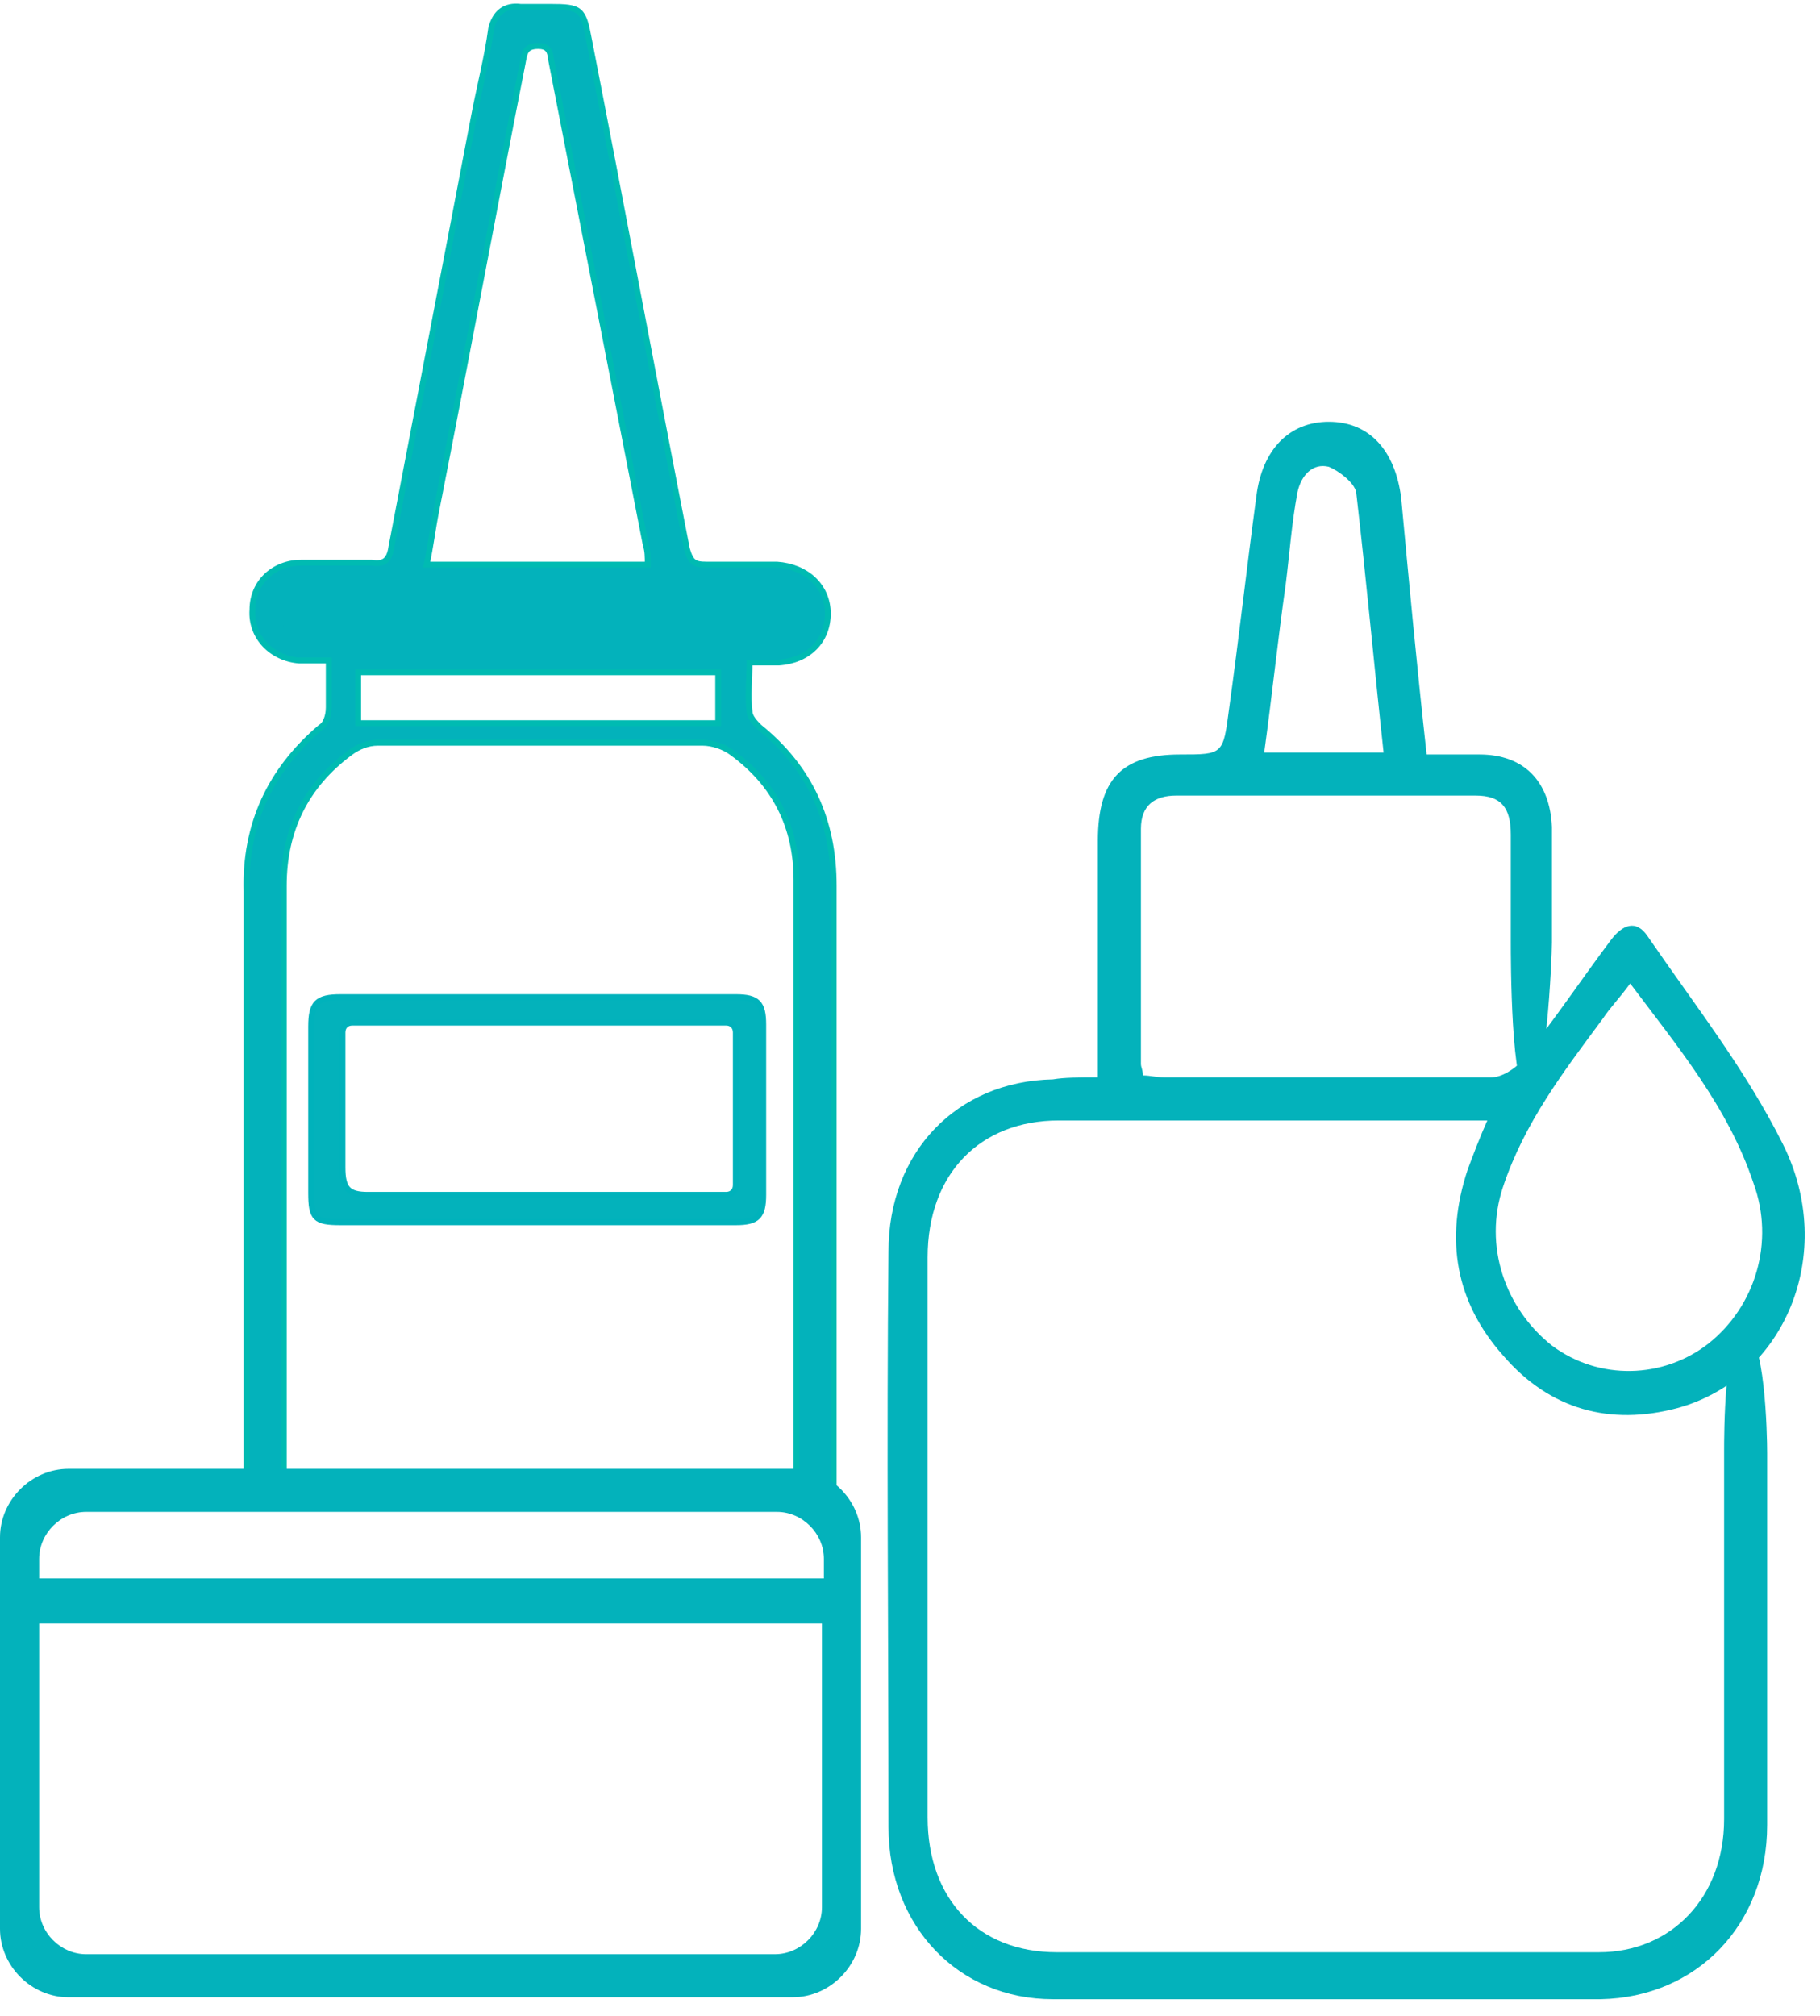 <svg xmlns="http://www.w3.org/2000/svg" xmlns:xlink="http://www.w3.org/1999/xlink" xmlns:serif="http://www.serif.com/" width="100%" height="100%" viewBox="0 0 93 103" xml:space="preserve" style="fill-rule:evenodd;clip-rule:evenodd;stroke-miterlimit:2;">    <g transform="matrix(1,0,0,1,-16,-20.95)">        <path d="M72.1,76L72.1,63.9C72.1,60.8 73.3,59.5 76.3,59.5C78.5,59.5 78.5,59.5 78.8,57.2C79.3,53.6 79.7,50 80.2,46.3C80.5,43.9 81.9,42.5 83.9,42.5C86,42.5 87.3,44 87.6,46.4C88,50.7 88.4,55 88.9,59.5L91.6,59.5C93.9,59.5 95.2,60.9 95.3,63.2L95.3,69.1C95.3,69.9 95,76.9 94.1,76.9C93.2,76.9 93.2,69.9 93.2,69.1L93.2,63.6C93.2,62.2 92.7,61.6 91.4,61.6L76.1,61.6C75,61.6 74.3,62.1 74.3,63.3L74.3,75.3C74.3,75.5 74.4,75.6 74.4,75.9C74.8,75.9 75.1,76 75.5,76L92.2,76C92.7,76 93.4,75.6 93.8,75.1C95.4,73.1 96.8,71 98.3,69C98.9,68.2 99.6,67.9 100.2,68.8C102.6,72.3 105.2,75.6 107.1,79.4C109.9,85 107.2,91.4 101.7,92.9C98.3,93.8 95.2,93 92.8,90.2C90.4,87.5 89.8,84.3 91,80.7C91.3,79.9 91.6,79.1 92,78.2L70.1,78.2C66.1,78.2 63.4,80.9 63.4,85.2L63.4,113.8C63.4,118 66,120.7 70,120.7L97.7,120.7C101.4,120.7 104.1,117.9 104.1,113.9L104.1,95.1C104.1,94.3 104.1,89 105.1,89C106.2,89 106.3,94.3 106.3,95.2L106.3,114.2C106.3,119.3 102.7,123 97.8,123.1L69.8,123.1C65,123.1 61.4,119.4 61.4,114.3C61.4,104.5 61.3,94.7 61.4,84.9C61.4,79.8 64.9,76.2 69.8,76.1C70.4,76 71.1,76 72.1,76ZM99.3,71.2C98.8,71.9 98.3,72.4 97.9,73C95.9,75.7 93.9,78.3 92.8,81.6C91.8,84.6 92.9,87.8 95.3,89.7C97.7,91.5 101,91.4 103.3,89.6C105.7,87.7 106.7,84.4 105.6,81.4C104.3,77.5 101.7,74.4 99.3,71.2ZM86.7,59.4C86.2,54.8 85.8,50.4 85.3,46.1C85.2,45.6 84.4,45 83.9,44.8C83.1,44.6 82.5,45.2 82.3,46.1C82,47.7 81.9,49.2 81.7,50.8C81.3,53.6 81,56.5 80.6,59.4L86.7,59.4Z" style="fill:rgb(3,178,187);fill-rule:nonzero;"></path>    </g>    <g transform="matrix(1,0,0,1,-16,-20.95)">        <path d="M32.4,58.1C29.8,60.3 28.5,63.1 28.6,66.5L28.6,97.1L30.5,97.1L30.5,66.2C30.5,63.4 31.6,61.1 33.9,59.4C34.3,59.1 34.8,58.9 35.3,58.9L51.9,58.9C52.4,58.9 53,59.1 53.4,59.4C55.6,61 56.7,63.2 56.7,65.9L56.7,98.1C57.3,98.1 57.9,98.2 58.6,98.2L58.6,66.2C58.6,62.9 57.4,60.2 54.8,58.1C54.6,57.9 54.3,57.6 54.3,57.3C54.2,56.5 54.3,55.7 54.3,54.8L55.8,54.8C57.3,54.7 58.3,53.7 58.3,52.3C58.3,50.9 57.2,49.9 55.7,49.8L52.1,49.8C51.5,49.8 51.3,49.7 51.1,49C49.4,40.3 47.8,31.7 46.1,23C45.8,21.4 45.7,21.3 44.1,21.3L42.6,21.3C41.8,21.2 41.3,21.6 41.1,22.4C40.9,23.9 40.5,25.4 40.2,27C38.8,34.3 37.4,41.601 36,48.9C35.9,49.6 35.6,49.8 35,49.7L31.4,49.7C30,49.7 28.9,50.7 28.9,52.1C28.8,53.5 29.9,54.6 31.3,54.7L32.8,54.7L32.8,57.1C32.8,57.6 32.599,58 32.4,58.1ZM38.3,47C39.8,39.4 41.2,31.8 42.7,24.2C42.8,23.7 42.8,23.3 43.5,23.3C44.2,23.3 44.1,23.8 44.2,24.2C45.8,32.4 47.4,40.601 49,48.8C49.1,49.1 49.1,49.4 49.1,49.8L37.8,49.8C38,48.9 38.1,48 38.3,47ZM34.3,55.3L52.7,55.3L52.7,57.9L34.3,57.9L34.3,55.3Z" style="fill:rgb(3,178,187);fill-rule:nonzero;"></path>    </g>    <g transform="matrix(1,0,0,1,-16,-20.95)">        <path d="M32.4,58.1C29.8,60.3 28.5,63.1 28.6,66.5L28.6,97.1L30.5,97.1L30.5,66.2C30.5,63.4 31.6,61.1 33.9,59.4C34.3,59.1 34.8,58.9 35.3,58.9L51.9,58.9C52.4,58.9 53,59.1 53.4,59.4C55.6,61 56.7,63.2 56.7,65.9L56.7,98.1C57.3,98.1 57.9,98.2 58.6,98.2L58.6,66.2C58.6,62.9 57.4,60.2 54.8,58.1C54.6,57.9 54.3,57.6 54.3,57.3C54.2,56.5 54.3,55.7 54.3,54.8L55.8,54.8C57.3,54.7 58.3,53.7 58.3,52.3C58.3,50.9 57.2,49.9 55.7,49.8L52.1,49.8C51.5,49.8 51.3,49.7 51.1,49C49.4,40.3 47.8,31.7 46.1,23C45.8,21.4 45.7,21.3 44.1,21.3L42.6,21.3C41.8,21.2 41.3,21.6 41.1,22.4C40.9,23.9 40.5,25.4 40.2,27C38.8,34.3 37.4,41.601 36,48.9C35.9,49.6 35.6,49.8 35,49.7L31.4,49.7C30,49.7 28.9,50.7 28.9,52.1C28.8,53.5 29.9,54.6 31.3,54.7L32.8,54.7L32.8,57.1C32.8,57.6 32.599,58 32.4,58.1ZM38.3,47C39.8,39.4 41.2,31.8 42.7,24.2C42.8,23.7 42.8,23.3 43.5,23.3C44.2,23.3 44.1,23.8 44.2,24.2C45.8,32.4 47.4,40.601 49,48.8C49.1,49.1 49.1,49.4 49.1,49.8L37.8,49.8C38,48.9 38.1,48 38.3,47ZM34.3,55.3L52.7,55.3L52.7,57.9L34.3,57.9L34.3,55.3Z" style="fill:none;stroke:rgb(0,187,178);stroke-width:0.3px;"></path>    </g>    <g transform="matrix(1,0,0,1,-16,-20.95)">        <path d="M53.6,83.4L33.4,83.4C32.099,83.4 31.9,83.2 31.9,81.9L31.9,73.4C31.9,72.2 32.2,71.9 33.4,71.9L53.6,71.9C54.7,71.9 55,72.2 55,73.3L55,82C55,83.1 54.7,83.4 53.6,83.4ZM34,73.2C33.7,73.2 33.5,73.4 33.5,73.7L33.5,80.6C33.5,81.7 33.8,82 34.8,82L53.1,82C53.4,82 53.6,81.8 53.6,81.5L53.6,73.7C53.6,73.4 53.4,73.2 53.1,73.2L34,73.2Z" style="fill:rgb(3,178,187);fill-rule:nonzero;"></path>    </g>    <g transform="matrix(1,0,0,1,-16,-20.95)">        <path d="M53.6,83.4L33.4,83.4C32.099,83.4 31.9,83.2 31.9,81.9L31.9,73.4C31.9,72.2 32.2,71.9 33.4,71.9L53.6,71.9C54.7,71.9 55,72.2 55,73.3L55,82C55,83.1 54.7,83.4 53.6,83.4ZM34,73.2C33.7,73.2 33.5,73.4 33.5,73.7L33.5,80.6C33.5,81.7 33.8,82 34.8,82L53.1,82C53.4,82 53.6,81.8 53.6,81.5L53.6,73.7C53.6,73.4 53.4,73.2 53.1,73.2L34,73.2Z" style="fill:none;stroke:rgb(0,178,187);stroke-width:0.3px;"></path>    </g>    <g transform="matrix(1,0,0,1,-16,-20.95)">        <path d="M55.6,53.5L31.4,53.5C30.9,53.5 30.4,53.1 30.4,52.5C30.4,52 30.8,51.5 31.4,51.5L55.6,51.5C56.1,51.5 56.6,51.9 56.6,52.5C56.6,53.1 56.1,53.5 55.6,53.5Z" style="fill:rgb(3,178,187);fill-rule:nonzero;"></path>    </g>    <g transform="matrix(1,0,0,1,-16,-20.95)">        <path d="M56.5,96L19.5,96C17.6,96 16,97.6 16,99.5L16,119.5C16,121.4 17.6,123 19.5,123L56.5,123C58.4,123 60,121.4 60,119.5L60,99.5C60,97.6 58.4,96 56.5,96ZM58,118.4C58,119.7 56.9,120.8 55.6,120.8L20.4,120.8C19.1,120.8 18,119.7 18,118.4L18,103.9L58,103.9L58,118.4ZM58.1,101.6L18,101.6L18,100.6C18,99.3 19.1,98.2 20.4,98.2L55.7,98.2C57,98.2 58.1,99.3 58.1,100.6L58.1,101.6Z" style="fill:rgb(3,178,187);fill-rule:nonzero;"></path>    </g></svg>